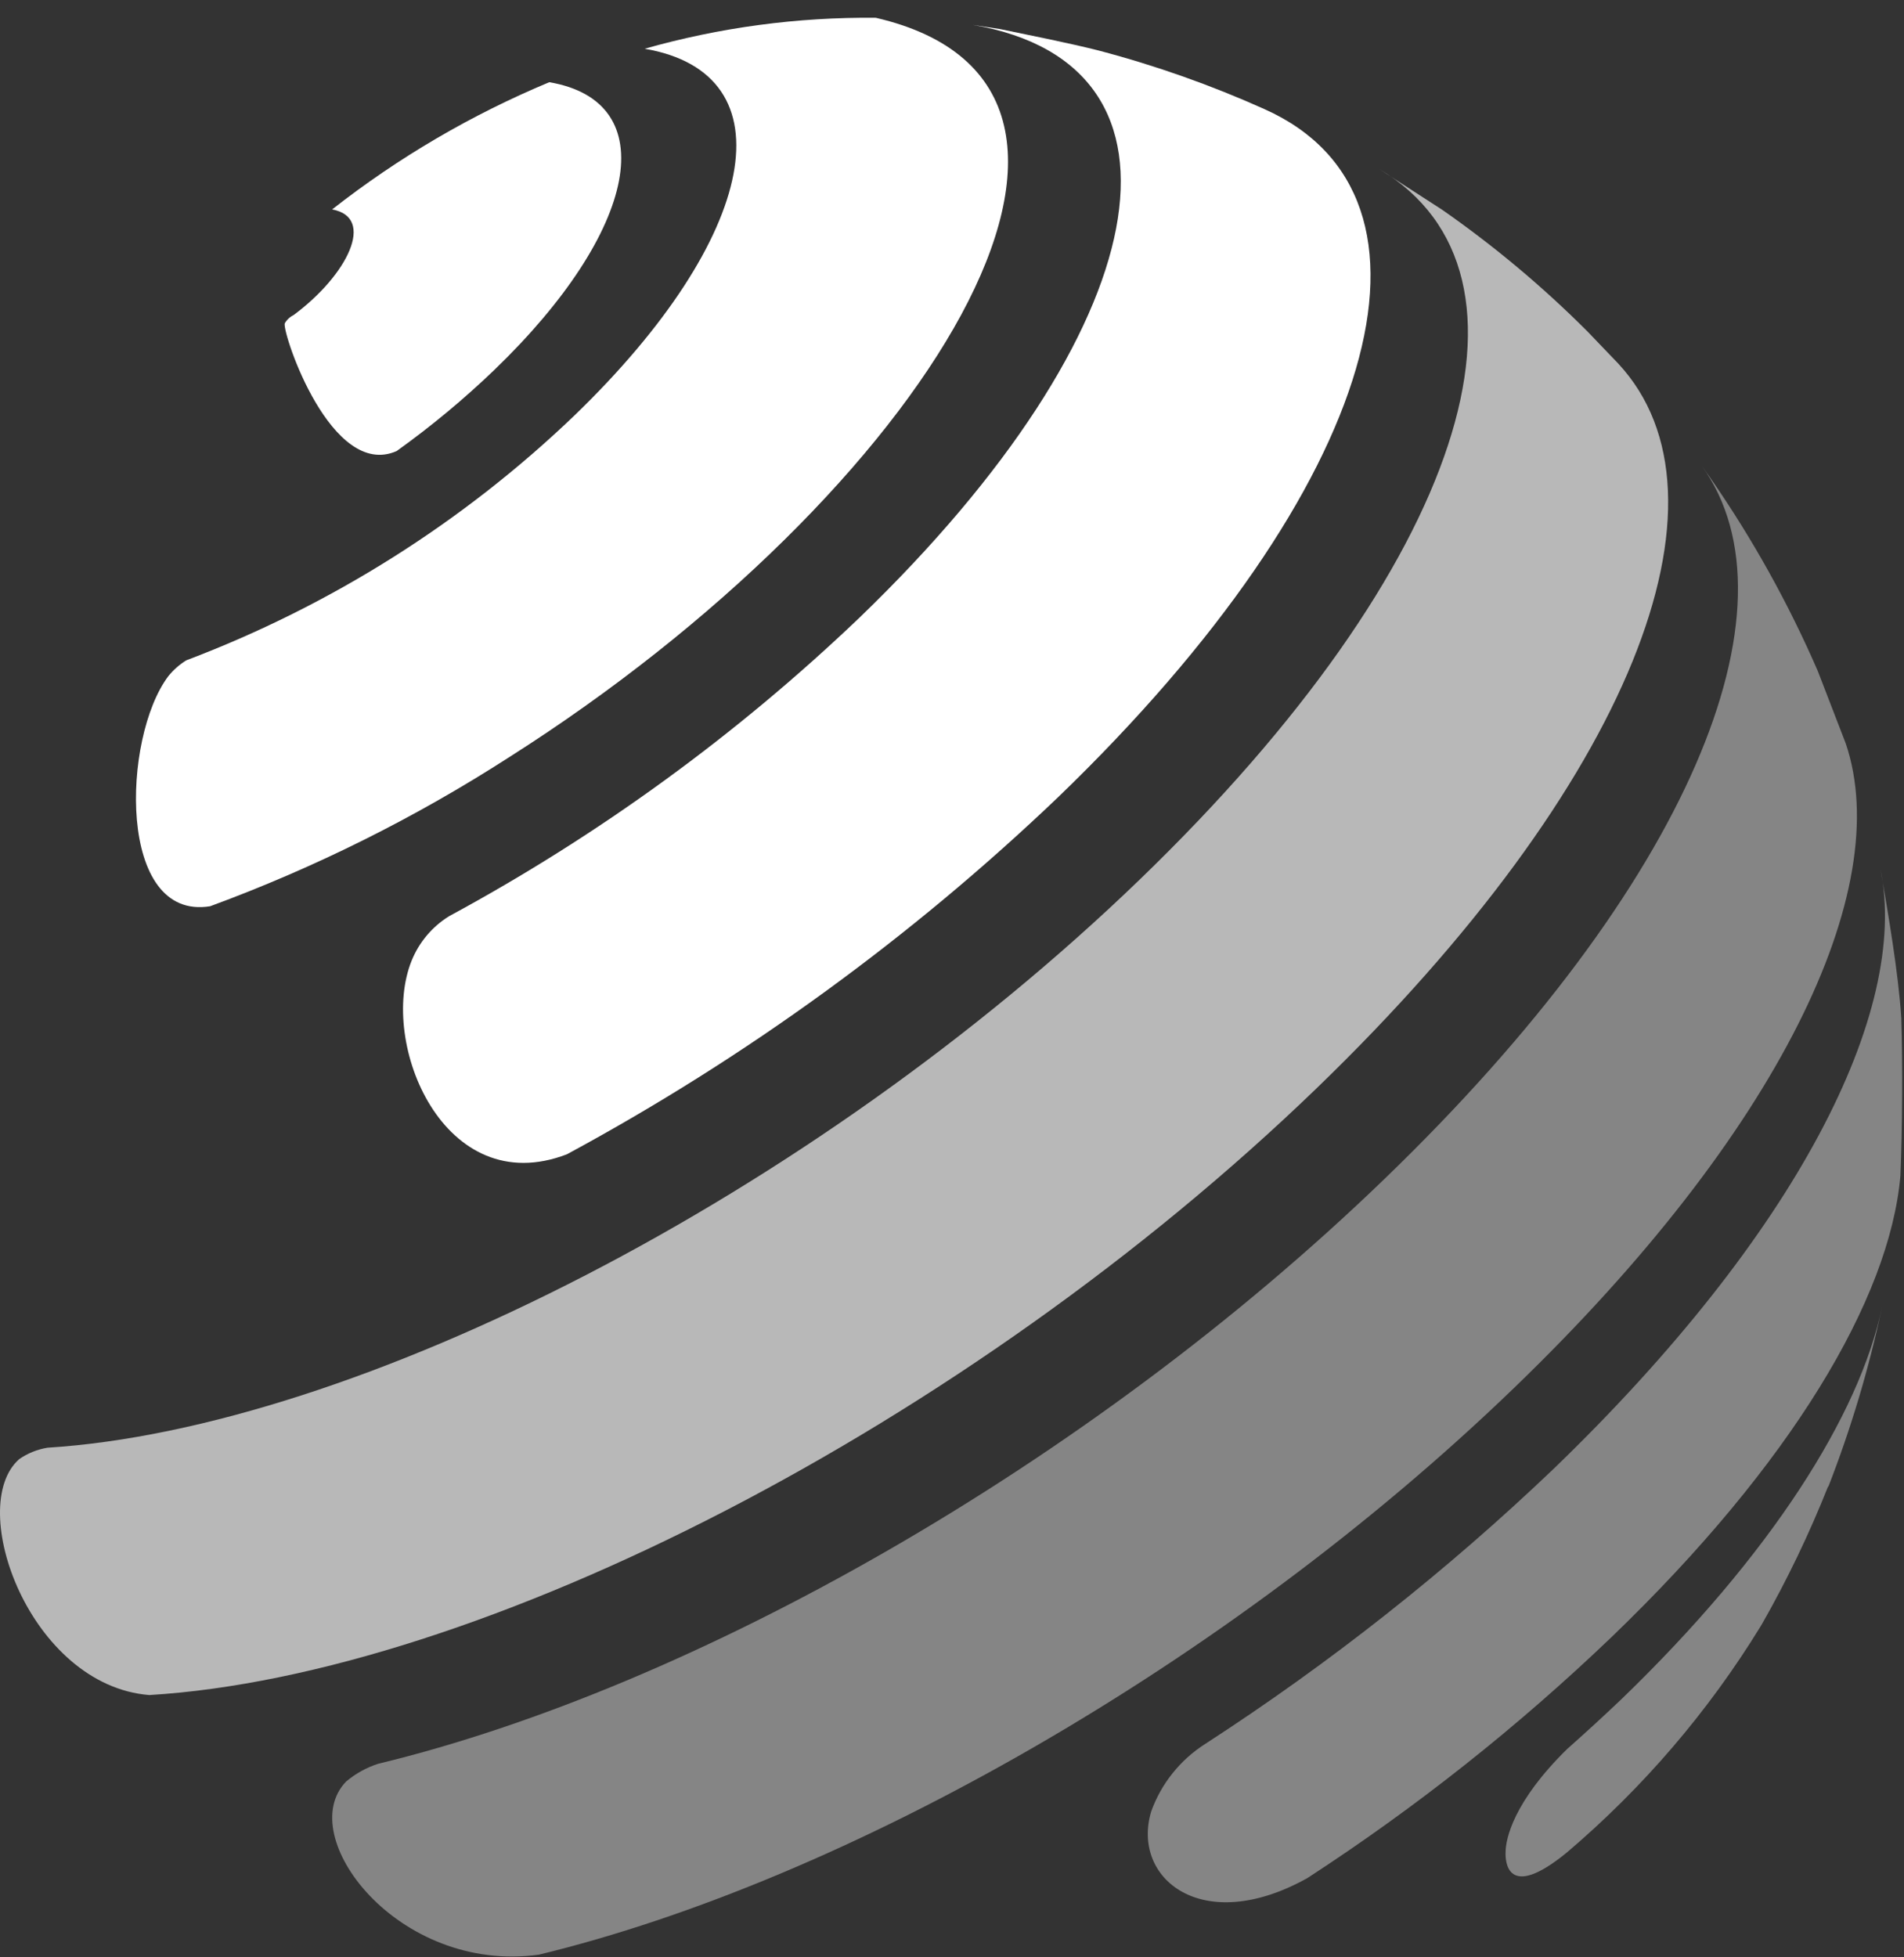 <?xml version="1.0" encoding="UTF-8"?>
<svg width="72px" height="74px" viewBox="0 0 72 74" version="1.1" xmlns="http://www.w3.org/2000/svg" xmlns:xlink="http://www.w3.org/1999/xlink">
    <rect x="0" y="0" width="72" height="74" fill="#333333" stroke="none"/>
    <!-- Generator: sketchtool 59.1 (101010) - https://sketch.com -->
    <title>D538FACF-AC05-409D-80B0-48FBC345F28B</title>
    <desc>Created with sketchtool.</desc>
    <g id="Web" stroke="none" stroke-width="1" fill="none" fill-rule="evenodd">
        <g id="BDV-7-Cronograma-de-viaje---BUSCANDO-HOTEL" transform="translate(-1144, -259)" fill="#FFFFFF" fill-rule="nonzero">
            <g id="BUSCANDO..." transform="translate(980, 214)">
                <g id="LOGO-BANCO-DE-VIAJES-WEB-02" transform="translate(164, 45)">
                    <g id="Path">
                        <path d="M20.771,3.108 C25.091,3.841 24.168,8.712 18.693,13.986 C17.537,15.095 16.302,16.12 14.998,17.054 C12.532,18.137 10.685,12.641 10.766,12.23 C10.841,12.093 10.958,11.983 11.099,11.914 C13.137,10.407 14.223,8.221 12.559,7.918 C15.064,5.954 17.827,4.336 20.771,3.108"></path>
                        <path d="M33.12,0.673 C44.511,3.31 34.961,18.655 19.257,28.625 C15.708,30.911 11.915,32.802 7.947,34.262 C4.422,34.834 4.612,27.891 6.365,25.564 C6.555,25.328 6.785,25.125 7.044,24.965 C12.524,22.891 17.522,19.737 21.736,15.695 C28.698,8.967 29.887,2.785 24.378,1.843 C27.22,1.037 30.164,0.642 33.12,0.673"></path>
                        <path d="M37.807,1.097 C38.934,1.332 40.435,1.628 41.549,1.911 C43.695,2.476 45.79,3.216 47.812,4.124 C55.236,7.434 52.207,18.379 40.021,30.131 C34.464,35.437 28.214,39.98 21.437,43.64 C16.791,45.423 14.305,39.429 15.568,36.314 C15.849,35.622 16.343,35.035 16.981,34.639 C22.643,31.578 27.866,27.779 32.509,23.344 C43.771,12.486 45.679,2.455 36.788,0.942 L37.807,1.097"></path>
                        <path d="M54.537,7.931 C56.5,9.299 58.337,10.837 60.025,12.526 L61.193,13.744 C65.887,18.796 61.737,29.6 49.795,41.137 C36.55,53.919 18.068,63.337 5.645,64.084 C1.128,63.721 -1.311,56.953 0.727,55.164 C1.045,54.943 1.41,54.796 1.793,54.733 C13.408,54.007 30.688,45.221 43.078,33.273 C55.467,21.325 58.795,10.353 52.166,6.398 L54.537,7.931" opacity="0.65"></path>
                        <path d="M64.705,18.11 C66.285,20.394 67.636,22.825 68.74,25.369 L69.799,28.113 C71.667,33.636 67.286,42.806 57.254,52.473 C46.386,62.954 31.925,71.107 20.377,73.899 C15.045,74.632 11.092,69.412 13.089,67.353 C13.445,67.052 13.859,66.823 14.305,66.681 C26.219,63.801 41.142,55.392 52.343,44.582 C63.89,33.448 68.183,22.953 64.358,17.619 L64.691,18.09" opacity="0.4"></path>
                        <path d="M71.898,38.493 C71.952,40.283 71.939,42.664 71.864,44.454 C71.457,49.109 67.728,55.365 60.942,61.891 C57.403,65.279 53.551,68.331 49.435,71.006 C45.448,73.226 42.772,71.006 43.533,68.484 C43.91,67.435 44.626,66.538 45.571,65.934 C50.285,62.882 54.699,59.397 58.755,55.527 C67.931,46.674 72.217,38.251 71.11,32.856 C71.402,34.538 71.789,36.791 71.898,38.493" opacity="0.4"></path>
                        <path d="M69.134,56.186 C68.425,57.972 67.592,59.708 66.641,61.38 L66.573,61.494 C64.604,64.703 62.135,67.585 59.257,70.031 C56.962,71.915 56.921,70.334 56.934,70.031 C56.934,69.52 57.233,68.114 59.264,66.122 C59.957,65.508 60.636,64.885 61.302,64.252 C66.974,58.783 70.322,53.489 71.171,49.405 C70.679,51.727 69.997,54.006 69.134,56.22" opacity="0.4"></path>
                    </g>
                </g>
            </g>
        </g>
    </g>
</svg>